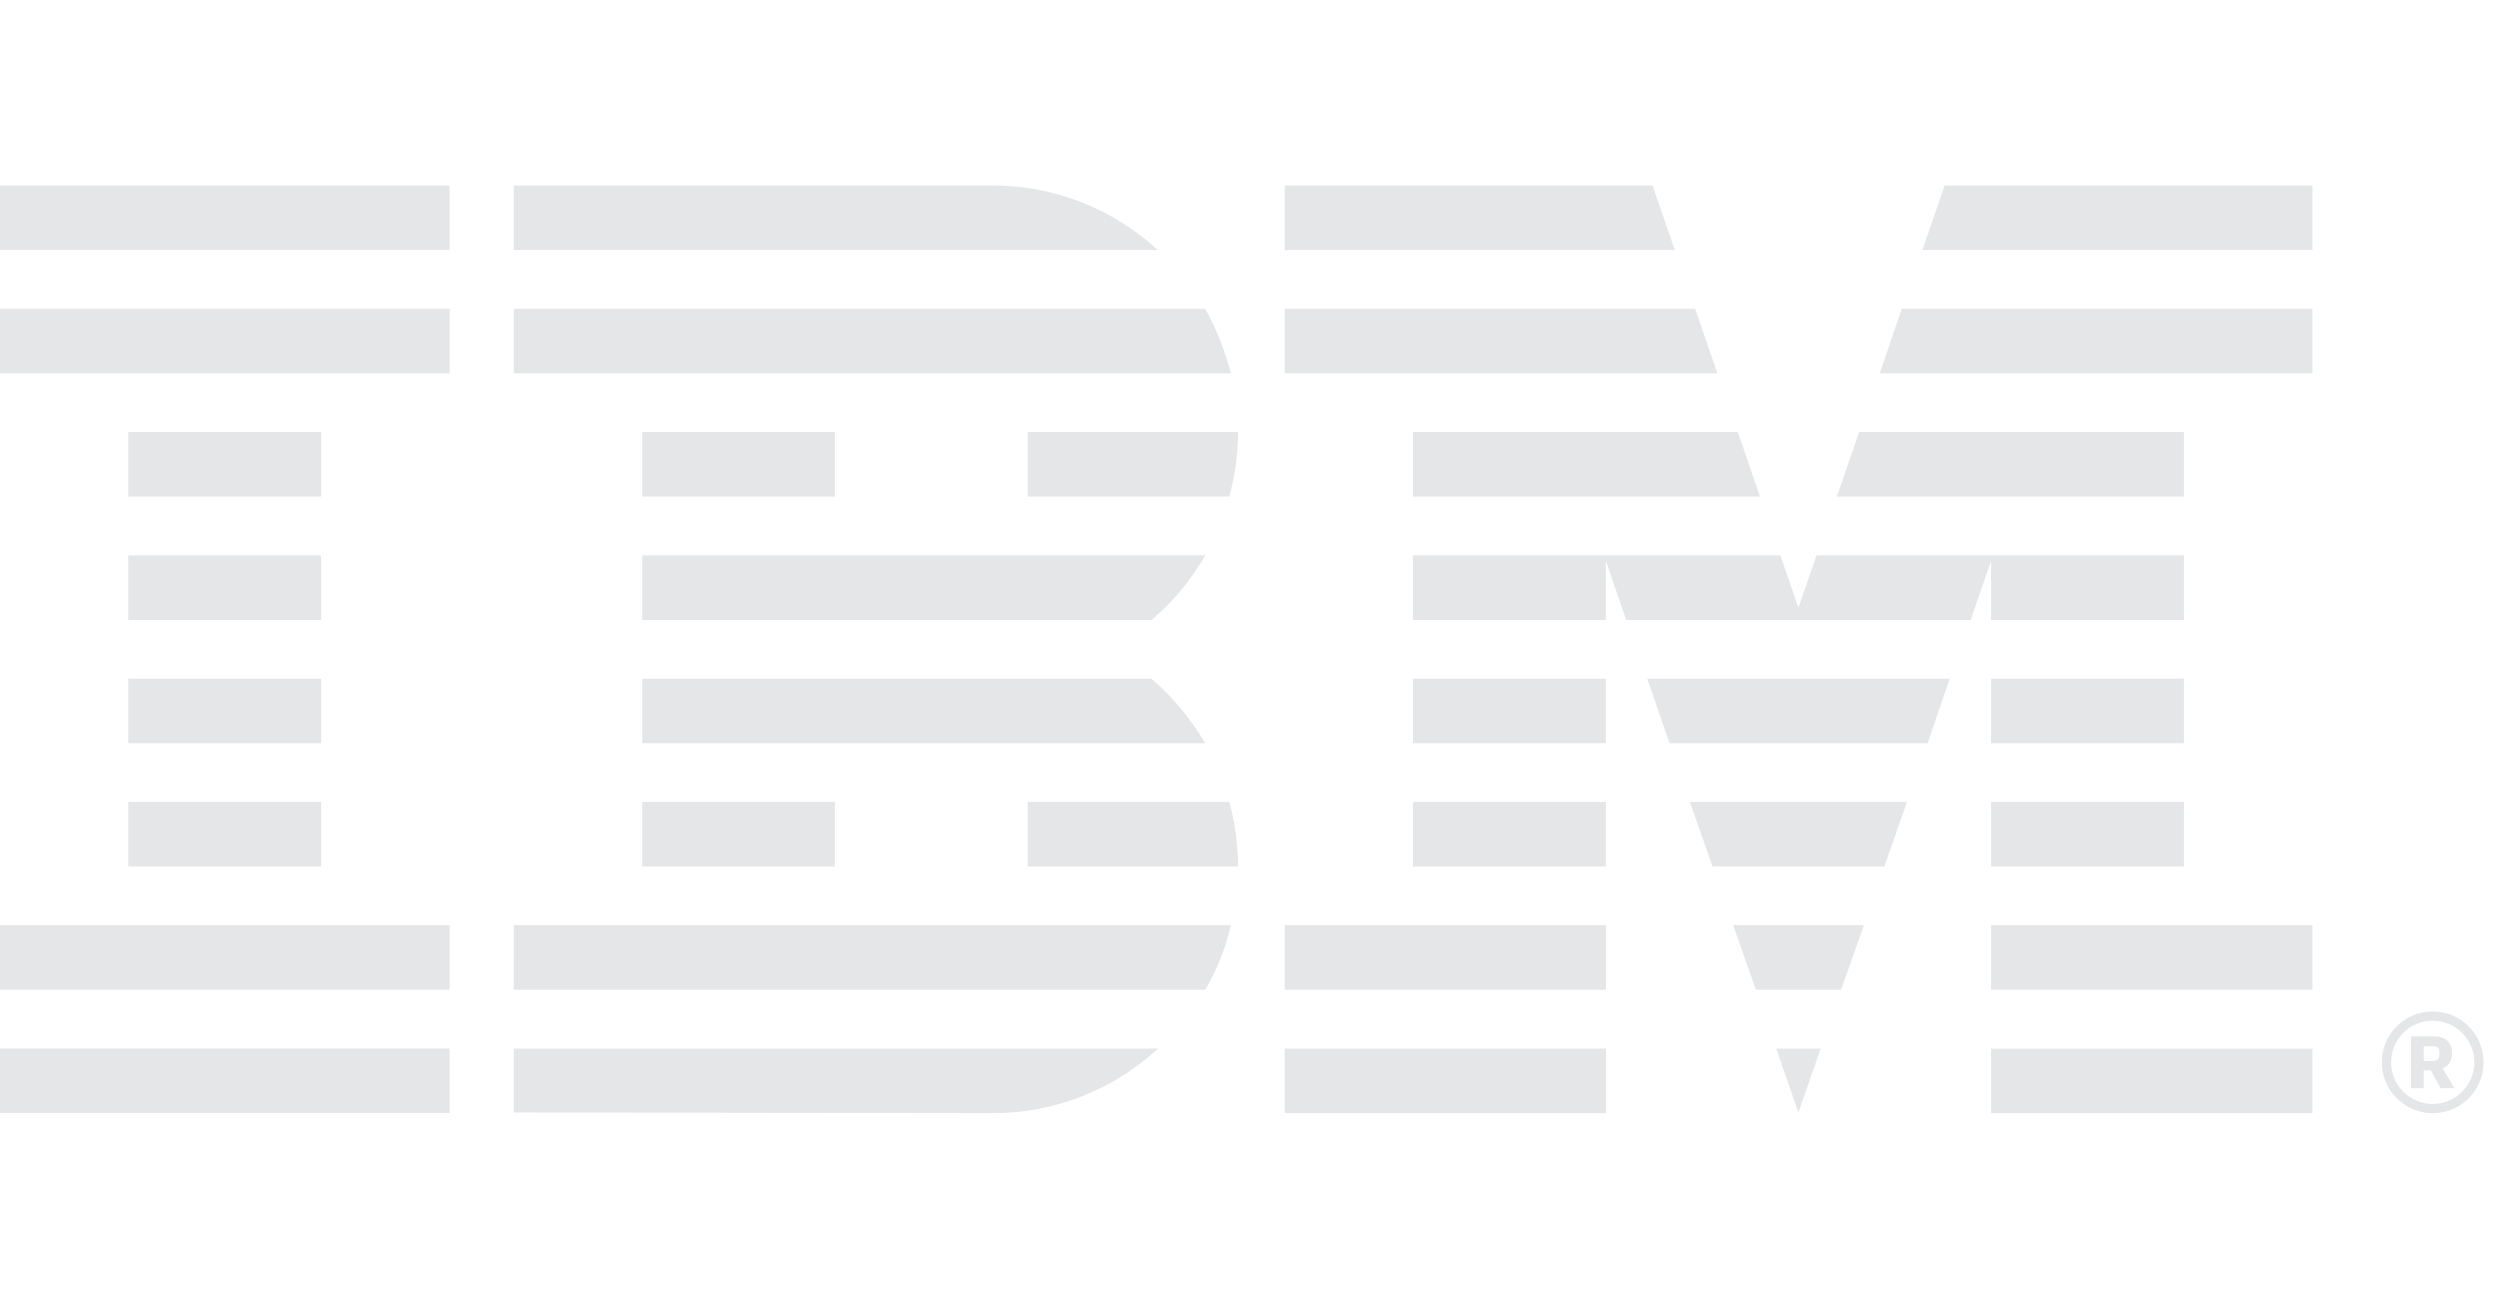 <svg width="77" height="40" viewBox="0 0 77 40" fill="none" xmlns="http://www.w3.org/2000/svg">
<g clip-path="url(#clip0_4776_14986)">
<g clip-path="url(#clip1_4776_14986)">
<path d="M13.848 32.293H-0V34.282H13.848V32.293Z" fill="#E4E6E7"/>
<path d="M13.848 28.494H-0V30.483H13.848V28.494Z" fill="#E4E6E7"/>
<path d="M9.891 24.698H3.951V26.688H9.891V24.698Z" fill="#E4E6E7"/>
<path d="M9.891 20.903H3.951V22.892H9.891V20.903Z" fill="#E4E6E7"/>
<path d="M9.891 17.107H3.951V19.097H9.891V17.107Z" fill="#E4E6E7"/>
<path d="M9.891 13.305H3.951V15.295H9.891V13.305Z" fill="#E4E6E7"/>
<path d="M13.848 9.51H-0V11.499H13.848V9.51Z" fill="#E4E6E7"/>
<path d="M13.848 5.714H0V7.704H13.848V5.714Z" fill="#E4E6E7"/>
<path d="M15.824 34.264L30.575 34.285C32.551 34.285 34.336 33.524 35.669 32.296H15.824L15.824 34.264Z" fill="#E4E6E7"/>
<path d="M15.824 30.483H37.122C37.482 29.869 37.75 29.199 37.912 28.494H15.825L15.824 30.483Z" fill="#E4E6E7"/>
<path d="M25.714 24.698H19.781V26.688H25.714V24.698Z" fill="#E4E6E7"/>
<path d="M31.654 24.698V26.688H38.13C38.13 26.003 38.039 25.333 37.862 24.698H31.654Z" fill="#E4E6E7"/>
<path d="M35.464 20.903H19.781V22.892H37.121C36.67 22.13 36.113 21.46 35.464 20.903H35.464Z" fill="#E4E6E7"/>
<path d="M19.781 17.107V19.097H35.464C36.127 18.539 36.685 17.869 37.122 17.107H19.781Z" fill="#E4E6E7"/>
<path d="M25.714 13.305H19.781V15.295H25.714V13.305Z" fill="#E4E6E7"/>
<path d="M31.654 15.294H37.862C38.039 14.66 38.13 13.989 38.13 13.305H31.654V15.294Z" fill="#E4E6E7"/>
<path d="M37.122 9.51H15.824V11.499H37.912C37.729 10.794 37.461 10.123 37.122 9.51H37.122Z" fill="#E4E6E7"/>
<path d="M30.575 5.714H15.824V7.704H35.662C34.336 6.476 32.537 5.714 30.576 5.714H30.575Z" fill="#E4E6E7"/>
<path d="M39.569 11.499H52.895L52.211 9.51H39.569V11.499Z" fill="#E4E6E7"/>
<path d="M39.569 7.704H51.583L50.899 5.714H39.569V7.704Z" fill="#E4E6E7"/>
<path d="M61.325 34.287V32.298H71.223V34.287H61.325Z" fill="#E4E6E7"/>
<path d="M61.325 30.483V28.494H71.223V30.483H61.325Z" fill="#E4E6E7"/>
<path d="M55.392 18.715L54.835 17.107H49.459H43.519V19.096H49.459V17.27L50.087 19.096H60.698L61.325 17.27V19.096H67.265V17.107H61.325H55.95L55.392 18.715Z" fill="#E4E6E7"/>
<path d="M67.265 13.305H57.262L56.577 15.295H67.265V13.305Z" fill="#E4E6E7"/>
<path d="M71.223 7.704V5.714H59.894L59.209 7.704H71.223Z" fill="#E4E6E7"/>
<path d="M54.708 32.296L55.392 34.264L56.077 32.296H54.708Z" fill="#E4E6E7"/>
<path d="M53.381 28.494L54.08 30.483H56.705L57.41 28.494H53.381Z" fill="#E4E6E7"/>
<path d="M52.048 24.698L52.747 26.688H58.038L58.736 24.698H52.048Z" fill="#E4E6E7"/>
<path d="M51.421 22.892H59.371L60.049 20.903H50.736L51.421 22.892Z" fill="#E4E6E7"/>
<path d="M43.519 15.295H54.207L53.523 13.305H43.519V15.295Z" fill="#E4E6E7"/>
<path d="M71.223 9.51H58.574L57.897 11.499H71.223V9.51Z" fill="#E4E6E7"/>
<path d="M49.467 32.296H39.569V34.286H49.467V32.296Z" fill="#E4E6E7"/>
<path d="M49.467 28.494H39.569V30.483H49.467V28.494Z" fill="#E4E6E7"/>
<path d="M49.459 24.698H43.519V26.688H49.459V24.698Z" fill="#E4E6E7"/>
<path d="M49.459 20.903H43.519V22.892H49.459V20.903Z" fill="#E4E6E7"/>
<path d="M67.265 20.903H61.325V22.892H67.265V20.903Z" fill="#E4E6E7"/>
<path d="M67.265 24.698H61.325V26.688H67.265V24.698Z" fill="#E4E6E7"/>
<path d="M74.927 31.152C74.512 31.152 74.113 31.317 73.819 31.611C73.525 31.905 73.36 32.303 73.36 32.719C73.36 33.134 73.525 33.533 73.819 33.827C74.113 34.121 74.512 34.286 74.927 34.286C75.343 34.286 75.741 34.121 76.035 33.827C76.329 33.533 76.494 33.134 76.494 32.719C76.494 32.303 76.329 31.905 76.035 31.611C75.741 31.317 75.343 31.152 74.927 31.152ZM74.927 31.437C75.267 31.437 75.593 31.572 75.834 31.812C76.074 32.053 76.209 32.379 76.209 32.719C76.209 33.059 76.074 33.385 75.834 33.625C75.593 33.866 75.267 34.001 74.927 34.001C74.587 34.001 74.261 33.866 74.021 33.625C73.78 33.385 73.645 33.059 73.645 32.719C73.645 32.379 73.78 32.053 74.021 31.812C74.261 31.572 74.587 31.437 74.927 31.437ZM74.261 31.921V33.517H74.65V32.966H74.871L75.167 33.517H75.593L75.235 32.906C75.411 32.837 75.525 32.677 75.525 32.425C75.525 32.134 75.342 31.921 74.985 31.921H74.261ZM74.65 32.226H74.939C75.061 32.226 75.129 32.279 75.129 32.394V32.509C75.129 32.623 75.061 32.677 74.939 32.677H74.65V32.226Z" fill="#E4E6E7"/>
</g>
</g>
<defs>
<clipPath id="clip0_4776_14986">
<rect width="76.566" height="40" fill="white"/>
</clipPath>
<clipPath id="clip1_4776_14986">
<rect width="76.566" height="28.571" fill="white" transform="translate(0 5.714)"/>
</clipPath>
</defs>
</svg>
